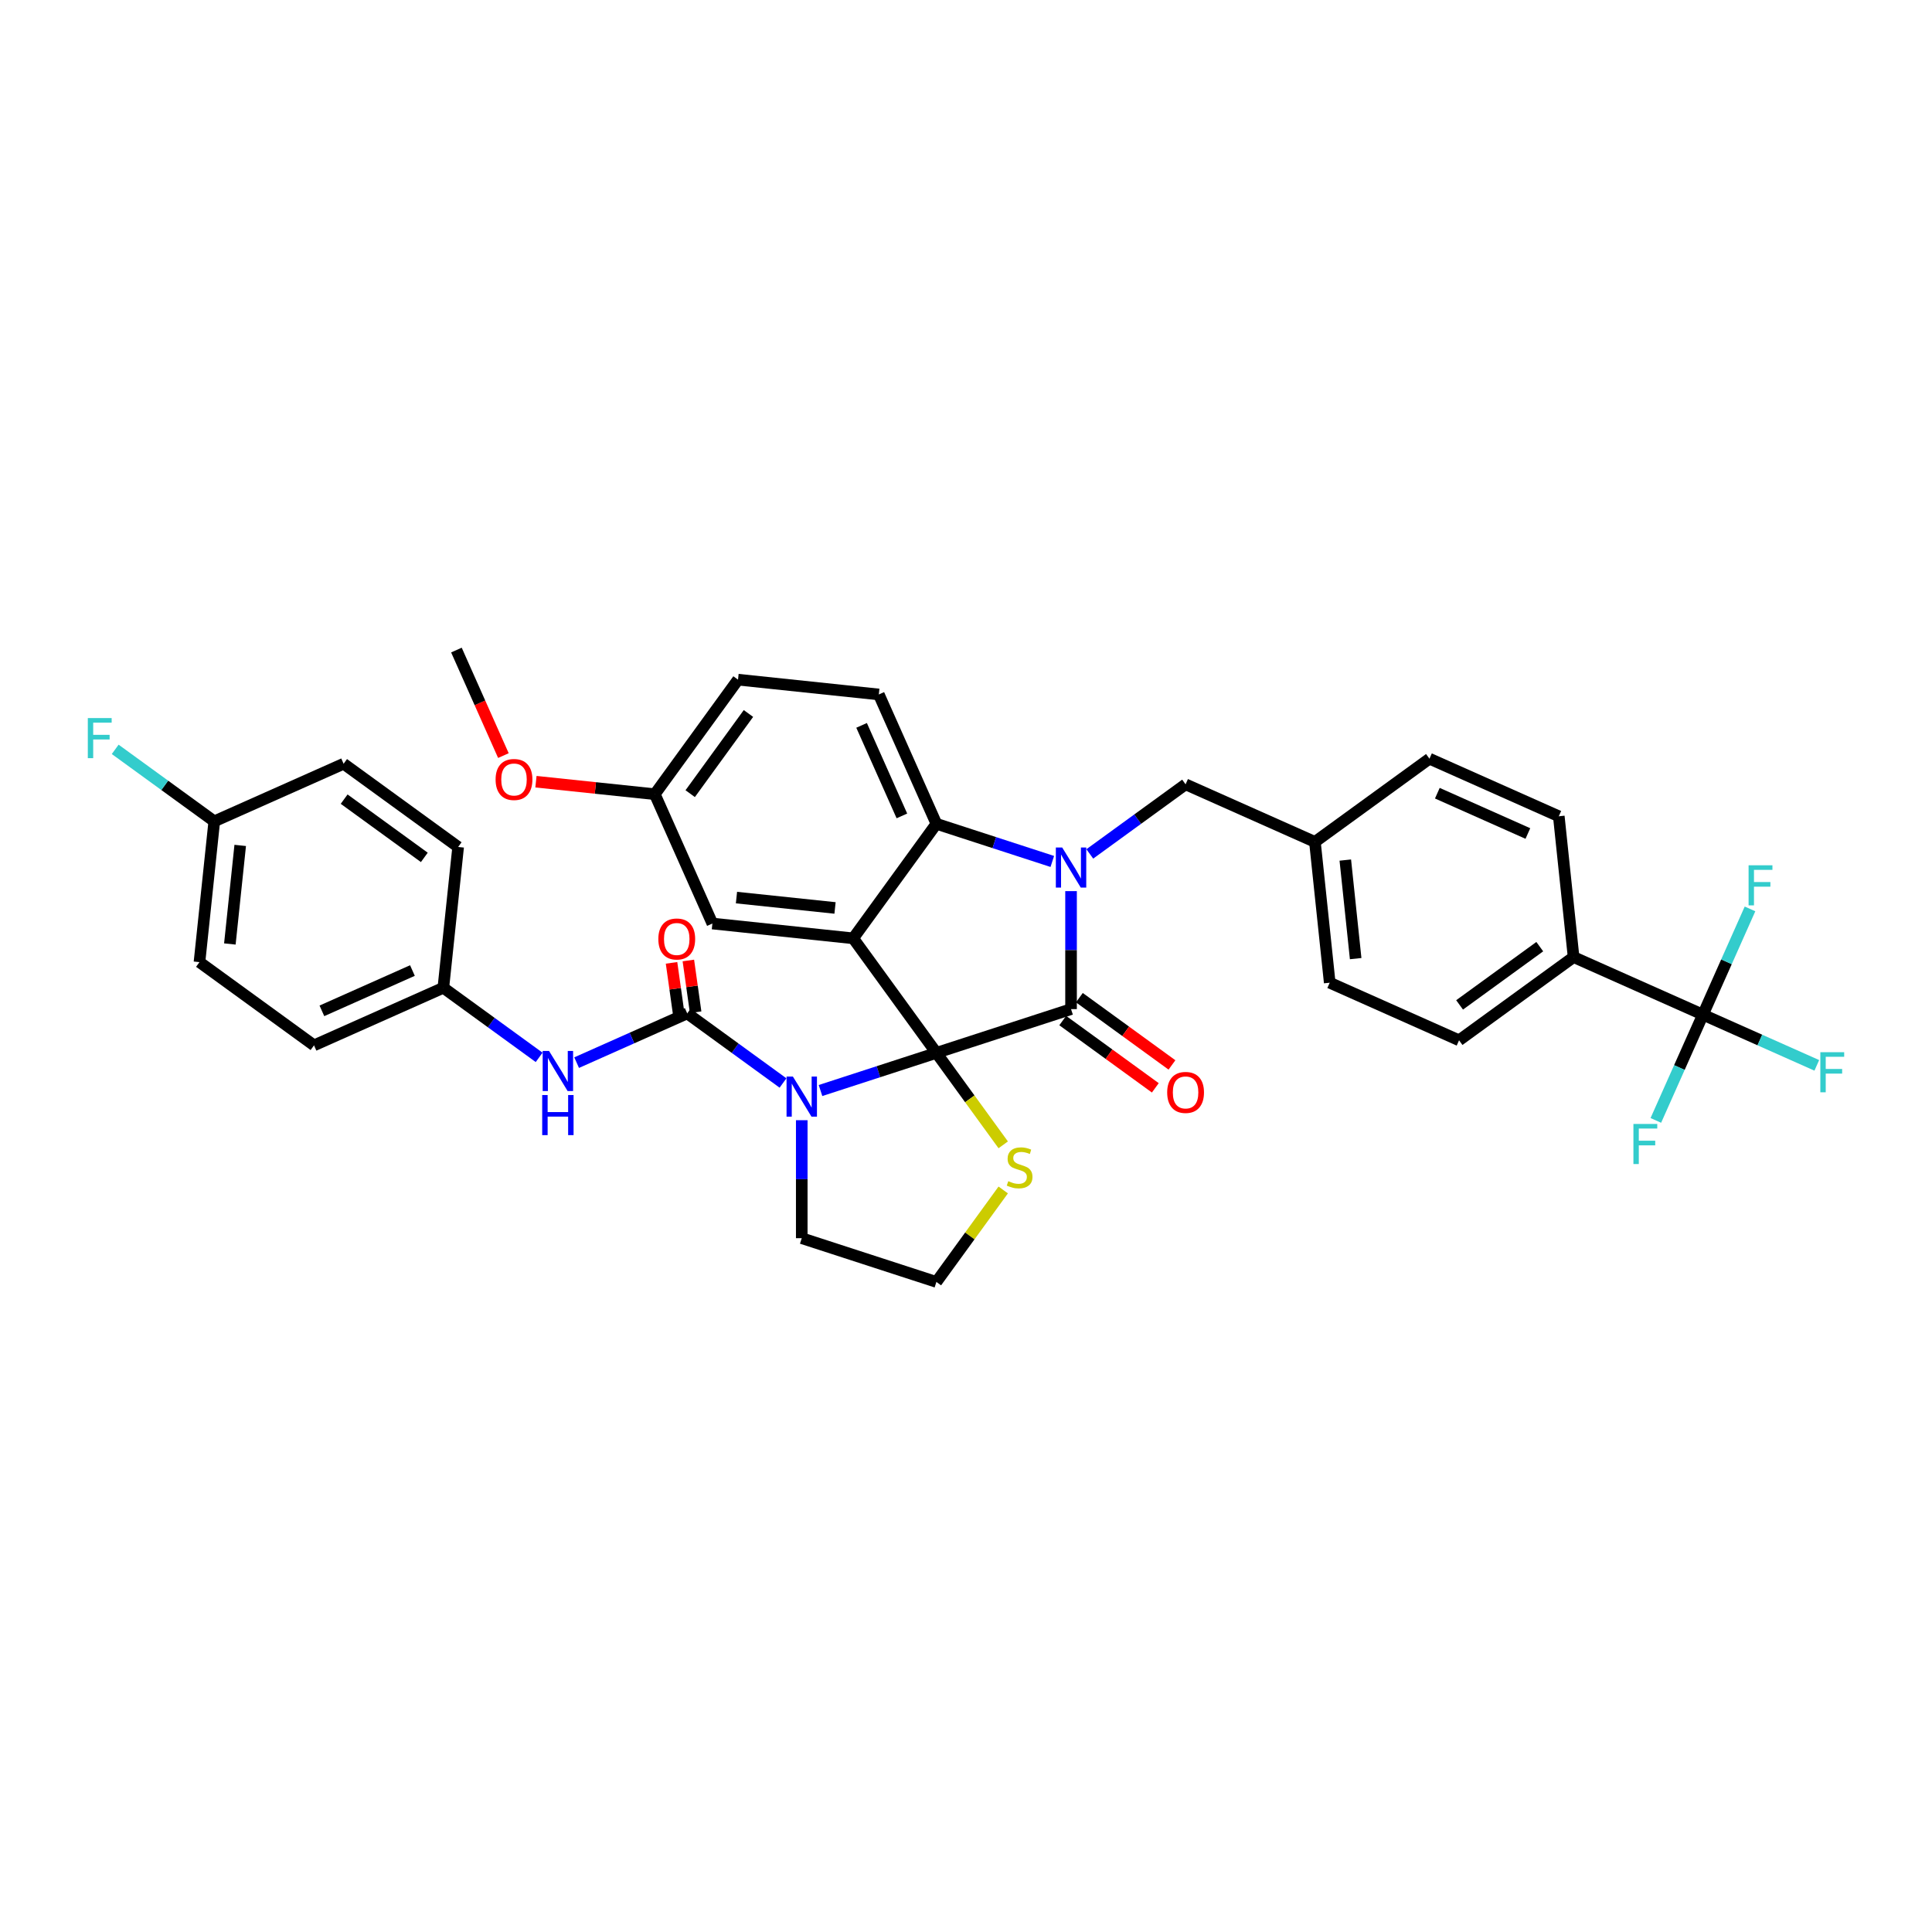 <?xml version='1.0' encoding='iso-8859-1'?>
<svg version='1.1' baseProfile='full'
              xmlns='http://www.w3.org/2000/svg'
                      xmlns:rdkit='http://www.rdkit.org/xml'
                      xmlns:xlink='http://www.w3.org/1999/xlink'
                  xml:space='preserve'
width='1000px' height='1000px' viewBox='0 0 1000 1000'>
<!-- END OF HEADER -->
<rect style='opacity:1.0;fill:#FFFFFF;stroke:none' width='1000' height='1000' x='0' y='0'> </rect>
<path class='bond-0' d='M 103.249,497.999 L 110.909,425.122' style='fill:none;fill-rule:evenodd;stroke:#000000;stroke-width:6px;stroke-linecap:butt;stroke-linejoin:miter;stroke-opacity:1' />
<path class='bond-0' d='M 118.973,488.6 L 124.335,437.586' style='fill:none;fill-rule:evenodd;stroke:#000000;stroke-width:6px;stroke-linecap:butt;stroke-linejoin:miter;stroke-opacity:1' />
<path class='bond-1' d='M 103.249,497.999 L 162.533,541.072' style='fill:none;fill-rule:evenodd;stroke:#000000;stroke-width:6px;stroke-linecap:butt;stroke-linejoin:miter;stroke-opacity:1' />
<path class='bond-2' d='M 424.69,564.453 L 454.685,554.707' style='fill:none;fill-rule:evenodd;stroke:#0000FF;stroke-width:6px;stroke-linecap:butt;stroke-linejoin:miter;stroke-opacity:1' />
<path class='bond-2' d='M 454.685,554.707 L 484.681,544.961' style='fill:none;fill-rule:evenodd;stroke:#000000;stroke-width:6px;stroke-linecap:butt;stroke-linejoin:miter;stroke-opacity:1' />
<path class='bond-3' d='M 405.286,560.557 L 380.495,542.545' style='fill:none;fill-rule:evenodd;stroke:#0000FF;stroke-width:6px;stroke-linecap:butt;stroke-linejoin:miter;stroke-opacity:1' />
<path class='bond-3' d='M 380.495,542.545 L 355.704,524.534' style='fill:none;fill-rule:evenodd;stroke:#000000;stroke-width:6px;stroke-linecap:butt;stroke-linejoin:miter;stroke-opacity:1' />
<path class='bond-4' d='M 414.988,579.814 L 414.988,610.35' style='fill:none;fill-rule:evenodd;stroke:#0000FF;stroke-width:6px;stroke-linecap:butt;stroke-linejoin:miter;stroke-opacity:1' />
<path class='bond-4' d='M 414.988,610.35 L 414.988,640.885' style='fill:none;fill-rule:evenodd;stroke:#000000;stroke-width:6px;stroke-linecap:butt;stroke-linejoin:miter;stroke-opacity:1' />
<path class='bond-5' d='M 355.704,524.534 L 327.083,537.276' style='fill:none;fill-rule:evenodd;stroke:#000000;stroke-width:6px;stroke-linecap:butt;stroke-linejoin:miter;stroke-opacity:1' />
<path class='bond-5' d='M 327.083,537.276 L 298.463,550.019' style='fill:none;fill-rule:evenodd;stroke:#0000FF;stroke-width:6px;stroke-linecap:butt;stroke-linejoin:miter;stroke-opacity:1' />
<path class='bond-6' d='M 360.058,523.921 L 358.176,510.534' style='fill:none;fill-rule:evenodd;stroke:#000000;stroke-width:6px;stroke-linecap:butt;stroke-linejoin:miter;stroke-opacity:1' />
<path class='bond-6' d='M 358.176,510.534 L 356.294,497.147' style='fill:none;fill-rule:evenodd;stroke:#FF0000;stroke-width:6px;stroke-linecap:butt;stroke-linejoin:miter;stroke-opacity:1' />
<path class='bond-6' d='M 351.35,525.146 L 349.468,511.758' style='fill:none;fill-rule:evenodd;stroke:#000000;stroke-width:6px;stroke-linecap:butt;stroke-linejoin:miter;stroke-opacity:1' />
<path class='bond-6' d='M 349.468,511.758 L 347.586,498.371' style='fill:none;fill-rule:evenodd;stroke:#FF0000;stroke-width:6px;stroke-linecap:butt;stroke-linejoin:miter;stroke-opacity:1' />
<path class='bond-7' d='M 279.058,547.29 L 254.267,529.278' style='fill:none;fill-rule:evenodd;stroke:#0000FF;stroke-width:6px;stroke-linecap:butt;stroke-linejoin:miter;stroke-opacity:1' />
<path class='bond-7' d='M 254.267,529.278 L 229.476,511.267' style='fill:none;fill-rule:evenodd;stroke:#000000;stroke-width:6px;stroke-linecap:butt;stroke-linejoin:miter;stroke-opacity:1' />
<path class='bond-8' d='M 110.909,425.122 L 177.852,395.317' style='fill:none;fill-rule:evenodd;stroke:#000000;stroke-width:6px;stroke-linecap:butt;stroke-linejoin:miter;stroke-opacity:1' />
<path class='bond-9' d='M 110.909,425.122 L 85.268,406.493' style='fill:none;fill-rule:evenodd;stroke:#000000;stroke-width:6px;stroke-linecap:butt;stroke-linejoin:miter;stroke-opacity:1' />
<path class='bond-9' d='M 85.268,406.493 L 59.627,387.863' style='fill:none;fill-rule:evenodd;stroke:#33CCCC;stroke-width:6px;stroke-linecap:butt;stroke-linejoin:miter;stroke-opacity:1' />
<path class='bond-10' d='M 177.852,395.317 L 237.136,438.389' style='fill:none;fill-rule:evenodd;stroke:#000000;stroke-width:6px;stroke-linecap:butt;stroke-linejoin:miter;stroke-opacity:1' />
<path class='bond-10' d='M 178.13,413.634 L 219.629,443.785' style='fill:none;fill-rule:evenodd;stroke:#000000;stroke-width:6px;stroke-linecap:butt;stroke-linejoin:miter;stroke-opacity:1' />
<path class='bond-11' d='M 338.925,411.074 L 308.166,407.841' style='fill:none;fill-rule:evenodd;stroke:#000000;stroke-width:6px;stroke-linecap:butt;stroke-linejoin:miter;stroke-opacity:1' />
<path class='bond-11' d='M 308.166,407.841 L 277.406,404.608' style='fill:none;fill-rule:evenodd;stroke:#FF0000;stroke-width:6px;stroke-linecap:butt;stroke-linejoin:miter;stroke-opacity:1' />
<path class='bond-12' d='M 338.925,411.074 L 381.998,351.79' style='fill:none;fill-rule:evenodd;stroke:#000000;stroke-width:6px;stroke-linecap:butt;stroke-linejoin:miter;stroke-opacity:1' />
<path class='bond-12' d='M 357.243,410.796 L 387.394,369.297' style='fill:none;fill-rule:evenodd;stroke:#000000;stroke-width:6px;stroke-linecap:butt;stroke-linejoin:miter;stroke-opacity:1' />
<path class='bond-13' d='M 338.925,411.074 L 368.731,478.018' style='fill:none;fill-rule:evenodd;stroke:#000000;stroke-width:6px;stroke-linecap:butt;stroke-linejoin:miter;stroke-opacity:1' />
<path class='bond-14' d='M 381.998,351.79 L 454.875,359.45' style='fill:none;fill-rule:evenodd;stroke:#000000;stroke-width:6px;stroke-linecap:butt;stroke-linejoin:miter;stroke-opacity:1' />
<path class='bond-15' d='M 454.875,359.45 L 484.681,426.394' style='fill:none;fill-rule:evenodd;stroke:#000000;stroke-width:6px;stroke-linecap:butt;stroke-linejoin:miter;stroke-opacity:1' />
<path class='bond-15' d='M 445.957,375.452 L 466.821,422.313' style='fill:none;fill-rule:evenodd;stroke:#000000;stroke-width:6px;stroke-linecap:butt;stroke-linejoin:miter;stroke-opacity:1' />
<path class='bond-16' d='M 368.731,478.018 L 441.608,485.678' style='fill:none;fill-rule:evenodd;stroke:#000000;stroke-width:6px;stroke-linecap:butt;stroke-linejoin:miter;stroke-opacity:1' />
<path class='bond-16' d='M 381.194,464.591 L 432.209,469.953' style='fill:none;fill-rule:evenodd;stroke:#000000;stroke-width:6px;stroke-linecap:butt;stroke-linejoin:miter;stroke-opacity:1' />
<path class='bond-17' d='M 441.608,485.678 L 484.681,426.394' style='fill:none;fill-rule:evenodd;stroke:#000000;stroke-width:6px;stroke-linecap:butt;stroke-linejoin:miter;stroke-opacity:1' />
<path class='bond-18' d='M 441.608,485.678 L 484.681,544.961' style='fill:none;fill-rule:evenodd;stroke:#000000;stroke-width:6px;stroke-linecap:butt;stroke-linejoin:miter;stroke-opacity:1' />
<path class='bond-19' d='M 484.681,426.394 L 514.676,436.14' style='fill:none;fill-rule:evenodd;stroke:#000000;stroke-width:6px;stroke-linecap:butt;stroke-linejoin:miter;stroke-opacity:1' />
<path class='bond-19' d='M 514.676,436.14 L 544.671,445.886' style='fill:none;fill-rule:evenodd;stroke:#0000FF;stroke-width:6px;stroke-linecap:butt;stroke-linejoin:miter;stroke-opacity:1' />
<path class='bond-20' d='M 554.373,461.246 L 554.373,491.782' style='fill:none;fill-rule:evenodd;stroke:#0000FF;stroke-width:6px;stroke-linecap:butt;stroke-linejoin:miter;stroke-opacity:1' />
<path class='bond-20' d='M 554.373,491.782 L 554.373,522.317' style='fill:none;fill-rule:evenodd;stroke:#000000;stroke-width:6px;stroke-linecap:butt;stroke-linejoin:miter;stroke-opacity:1' />
<path class='bond-21' d='M 564.075,441.989 L 588.866,423.977' style='fill:none;fill-rule:evenodd;stroke:#0000FF;stroke-width:6px;stroke-linecap:butt;stroke-linejoin:miter;stroke-opacity:1' />
<path class='bond-21' d='M 588.866,423.977 L 613.657,405.966' style='fill:none;fill-rule:evenodd;stroke:#000000;stroke-width:6px;stroke-linecap:butt;stroke-linejoin:miter;stroke-opacity:1' />
<path class='bond-22' d='M 554.373,522.317 L 484.681,544.961' style='fill:none;fill-rule:evenodd;stroke:#000000;stroke-width:6px;stroke-linecap:butt;stroke-linejoin:miter;stroke-opacity:1' />
<path class='bond-23' d='M 550.066,528.245 L 574.029,545.655' style='fill:none;fill-rule:evenodd;stroke:#000000;stroke-width:6px;stroke-linecap:butt;stroke-linejoin:miter;stroke-opacity:1' />
<path class='bond-23' d='M 574.029,545.655 L 597.991,563.065' style='fill:none;fill-rule:evenodd;stroke:#FF0000;stroke-width:6px;stroke-linecap:butt;stroke-linejoin:miter;stroke-opacity:1' />
<path class='bond-23' d='M 558.68,516.389 L 582.643,533.799' style='fill:none;fill-rule:evenodd;stroke:#000000;stroke-width:6px;stroke-linecap:butt;stroke-linejoin:miter;stroke-opacity:1' />
<path class='bond-23' d='M 582.643,533.799 L 606.606,551.209' style='fill:none;fill-rule:evenodd;stroke:#FF0000;stroke-width:6px;stroke-linecap:butt;stroke-linejoin:miter;stroke-opacity:1' />
<path class='bond-24' d='M 484.681,544.961 L 501.974,568.764' style='fill:none;fill-rule:evenodd;stroke:#000000;stroke-width:6px;stroke-linecap:butt;stroke-linejoin:miter;stroke-opacity:1' />
<path class='bond-24' d='M 501.974,568.764 L 519.267,592.566' style='fill:none;fill-rule:evenodd;stroke:#CCCC00;stroke-width:6px;stroke-linecap:butt;stroke-linejoin:miter;stroke-opacity:1' />
<path class='bond-25' d='M 519.267,615.925 L 501.974,639.727' style='fill:none;fill-rule:evenodd;stroke:#CCCC00;stroke-width:6px;stroke-linecap:butt;stroke-linejoin:miter;stroke-opacity:1' />
<path class='bond-25' d='M 501.974,639.727 L 484.681,663.529' style='fill:none;fill-rule:evenodd;stroke:#000000;stroke-width:6px;stroke-linecap:butt;stroke-linejoin:miter;stroke-opacity:1' />
<path class='bond-26' d='M 484.681,663.529 L 414.988,640.885' style='fill:none;fill-rule:evenodd;stroke:#000000;stroke-width:6px;stroke-linecap:butt;stroke-linejoin:miter;stroke-opacity:1' />
<path class='bond-27' d='M 881.432,525.187 L 814.488,495.381' style='fill:none;fill-rule:evenodd;stroke:#000000;stroke-width:6px;stroke-linecap:butt;stroke-linejoin:miter;stroke-opacity:1' />
<path class='bond-28' d='M 881.432,525.187 L 910.902,538.308' style='fill:none;fill-rule:evenodd;stroke:#000000;stroke-width:6px;stroke-linecap:butt;stroke-linejoin:miter;stroke-opacity:1' />
<path class='bond-28' d='M 910.902,538.308 L 940.373,551.429' style='fill:none;fill-rule:evenodd;stroke:#33CCCC;stroke-width:6px;stroke-linecap:butt;stroke-linejoin:miter;stroke-opacity:1' />
<path class='bond-29' d='M 881.432,525.187 L 869.247,552.554' style='fill:none;fill-rule:evenodd;stroke:#000000;stroke-width:6px;stroke-linecap:butt;stroke-linejoin:miter;stroke-opacity:1' />
<path class='bond-29' d='M 869.247,552.554 L 857.062,579.922' style='fill:none;fill-rule:evenodd;stroke:#33CCCC;stroke-width:6px;stroke-linecap:butt;stroke-linejoin:miter;stroke-opacity:1' />
<path class='bond-30' d='M 881.432,525.187 L 893.617,497.819' style='fill:none;fill-rule:evenodd;stroke:#000000;stroke-width:6px;stroke-linecap:butt;stroke-linejoin:miter;stroke-opacity:1' />
<path class='bond-30' d='M 893.617,497.819 L 905.801,470.451' style='fill:none;fill-rule:evenodd;stroke:#33CCCC;stroke-width:6px;stroke-linecap:butt;stroke-linejoin:miter;stroke-opacity:1' />
<path class='bond-31' d='M 814.488,495.381 L 755.204,538.454' style='fill:none;fill-rule:evenodd;stroke:#000000;stroke-width:6px;stroke-linecap:butt;stroke-linejoin:miter;stroke-opacity:1' />
<path class='bond-31' d='M 796.981,489.986 L 755.482,520.136' style='fill:none;fill-rule:evenodd;stroke:#000000;stroke-width:6px;stroke-linecap:butt;stroke-linejoin:miter;stroke-opacity:1' />
<path class='bond-32' d='M 814.488,495.381 L 806.828,422.504' style='fill:none;fill-rule:evenodd;stroke:#000000;stroke-width:6px;stroke-linecap:butt;stroke-linejoin:miter;stroke-opacity:1' />
<path class='bond-33' d='M 260.56,391.089 L 248.401,363.78' style='fill:none;fill-rule:evenodd;stroke:#FF0000;stroke-width:6px;stroke-linecap:butt;stroke-linejoin:miter;stroke-opacity:1' />
<path class='bond-33' d='M 248.401,363.78 L 236.243,336.471' style='fill:none;fill-rule:evenodd;stroke:#000000;stroke-width:6px;stroke-linecap:butt;stroke-linejoin:miter;stroke-opacity:1' />
<path class='bond-34' d='M 755.204,538.454 L 688.26,508.649' style='fill:none;fill-rule:evenodd;stroke:#000000;stroke-width:6px;stroke-linecap:butt;stroke-linejoin:miter;stroke-opacity:1' />
<path class='bond-35' d='M 806.828,422.504 L 739.885,392.699' style='fill:none;fill-rule:evenodd;stroke:#000000;stroke-width:6px;stroke-linecap:butt;stroke-linejoin:miter;stroke-opacity:1' />
<path class='bond-35' d='M 790.826,431.422 L 743.965,410.558' style='fill:none;fill-rule:evenodd;stroke:#000000;stroke-width:6px;stroke-linecap:butt;stroke-linejoin:miter;stroke-opacity:1' />
<path class='bond-36' d='M 739.885,392.699 L 680.601,435.771' style='fill:none;fill-rule:evenodd;stroke:#000000;stroke-width:6px;stroke-linecap:butt;stroke-linejoin:miter;stroke-opacity:1' />
<path class='bond-37' d='M 688.26,508.649 L 680.601,435.771' style='fill:none;fill-rule:evenodd;stroke:#000000;stroke-width:6px;stroke-linecap:butt;stroke-linejoin:miter;stroke-opacity:1' />
<path class='bond-37' d='M 701.687,496.185 L 696.325,445.171' style='fill:none;fill-rule:evenodd;stroke:#000000;stroke-width:6px;stroke-linecap:butt;stroke-linejoin:miter;stroke-opacity:1' />
<path class='bond-38' d='M 680.601,435.771 L 613.657,405.966' style='fill:none;fill-rule:evenodd;stroke:#000000;stroke-width:6px;stroke-linecap:butt;stroke-linejoin:miter;stroke-opacity:1' />
<path class='bond-39' d='M 237.136,438.389 L 229.476,511.267' style='fill:none;fill-rule:evenodd;stroke:#000000;stroke-width:6px;stroke-linecap:butt;stroke-linejoin:miter;stroke-opacity:1' />
<path class='bond-40' d='M 229.476,511.267 L 162.533,541.072' style='fill:none;fill-rule:evenodd;stroke:#000000;stroke-width:6px;stroke-linecap:butt;stroke-linejoin:miter;stroke-opacity:1' />
<path class='bond-40' d='M 213.474,502.349 L 166.613,523.212' style='fill:none;fill-rule:evenodd;stroke:#000000;stroke-width:6px;stroke-linecap:butt;stroke-linejoin:miter;stroke-opacity:1' />
<path  class='atom-1' d='M 410.401 557.23
L 417.201 568.221
Q 417.875 569.306, 418.96 571.27
Q 420.044 573.234, 420.103 573.351
L 420.103 557.23
L 422.858 557.23
L 422.858 577.982
L 420.015 577.982
L 412.716 565.964
Q 411.866 564.558, 410.958 562.945
Q 410.078 561.333, 409.815 560.835
L 409.815 577.982
L 407.118 577.982
L 407.118 557.23
L 410.401 557.23
' fill='#0000FF'/>
<path  class='atom-3' d='M 284.173 543.963
L 290.973 554.954
Q 291.648 556.039, 292.732 558.003
Q 293.817 559.967, 293.875 560.084
L 293.875 543.963
L 296.631 543.963
L 296.631 564.715
L 293.787 564.715
L 286.489 552.697
Q 285.639 551.29, 284.73 549.678
Q 283.851 548.066, 283.587 547.568
L 283.587 564.715
L 280.89 564.715
L 280.89 543.963
L 284.173 543.963
' fill='#0000FF'/>
<path  class='atom-3' d='M 280.641 566.79
L 283.455 566.79
L 283.455 575.613
L 294.066 575.613
L 294.066 566.79
L 296.88 566.79
L 296.88 587.543
L 294.066 587.543
L 294.066 577.958
L 283.455 577.958
L 283.455 587.543
L 280.641 587.543
L 280.641 566.79
' fill='#0000FF'/>
<path  class='atom-4' d='M 340.756 486.028
Q 340.756 481.045, 343.218 478.26
Q 345.68 475.476, 350.282 475.476
Q 354.884 475.476, 357.346 478.26
Q 359.808 481.045, 359.808 486.028
Q 359.808 491.07, 357.317 493.942
Q 354.825 496.785, 350.282 496.785
Q 345.71 496.785, 343.218 493.942
Q 340.756 491.099, 340.756 486.028
M 350.282 494.44
Q 353.448 494.44, 355.148 492.33
Q 356.877 490.19, 356.877 486.028
Q 356.877 481.954, 355.148 479.902
Q 353.448 477.821, 350.282 477.821
Q 347.116 477.821, 345.387 479.873
Q 343.687 481.924, 343.687 486.028
Q 343.687 490.22, 345.387 492.33
Q 347.116 494.44, 350.282 494.44
' fill='#FF0000'/>
<path  class='atom-13' d='M 549.786 438.662
L 556.586 449.654
Q 557.26 450.738, 558.345 452.702
Q 559.429 454.666, 559.488 454.783
L 559.488 438.662
L 562.243 438.662
L 562.243 459.414
L 559.4 459.414
L 552.101 447.397
Q 551.251 445.99, 550.343 444.377
Q 549.463 442.765, 549.199 442.267
L 549.199 459.414
L 546.503 459.414
L 546.503 438.662
L 549.786 438.662
' fill='#0000FF'/>
<path  class='atom-16' d='M 604.131 565.448
Q 604.131 560.465, 606.593 557.68
Q 609.055 554.896, 613.657 554.896
Q 618.259 554.896, 620.721 557.68
Q 623.183 560.465, 623.183 565.448
Q 623.183 570.49, 620.692 573.362
Q 618.2 576.205, 613.657 576.205
Q 609.084 576.205, 606.593 573.362
Q 604.131 570.519, 604.131 565.448
M 613.657 573.86
Q 616.823 573.86, 618.523 571.75
Q 620.252 569.61, 620.252 565.448
Q 620.252 561.374, 618.523 559.322
Q 616.823 557.241, 613.657 557.241
Q 610.491 557.241, 608.762 559.292
Q 607.062 561.344, 607.062 565.448
Q 607.062 569.639, 608.762 571.75
Q 610.491 573.86, 613.657 573.86
' fill='#FF0000'/>
<path  class='atom-17' d='M 521.891 611.368
Q 522.125 611.456, 523.092 611.866
Q 524.06 612.277, 525.115 612.541
Q 526.199 612.775, 527.255 612.775
Q 529.218 612.775, 530.362 611.837
Q 531.505 610.87, 531.505 609.199
Q 531.505 608.056, 530.918 607.352
Q 530.362 606.649, 529.482 606.268
Q 528.603 605.887, 527.137 605.447
Q 525.291 604.89, 524.177 604.363
Q 523.092 603.835, 522.301 602.721
Q 521.539 601.607, 521.539 599.731
Q 521.539 597.123, 523.297 595.511
Q 525.085 593.898, 528.603 593.898
Q 531.006 593.898, 533.732 595.042
L 533.058 597.299
Q 530.567 596.273, 528.691 596.273
Q 526.668 596.273, 525.554 597.123
Q 524.441 597.943, 524.47 599.38
Q 524.47 600.494, 525.027 601.168
Q 525.613 601.842, 526.434 602.223
Q 527.284 602.604, 528.691 603.044
Q 530.567 603.63, 531.681 604.216
Q 532.794 604.802, 533.586 606.004
Q 534.407 607.177, 534.407 609.199
Q 534.407 612.072, 532.472 613.625
Q 530.567 615.149, 527.372 615.149
Q 525.525 615.149, 524.118 614.739
Q 522.741 614.358, 521.099 613.684
L 521.891 611.368
' fill='#CCCC00'/>
<path  class='atom-22' d='M 942.205 544.616
L 954.545 544.616
L 954.545 546.99
L 944.99 546.99
L 944.99 553.292
L 953.49 553.292
L 953.49 555.695
L 944.99 555.695
L 944.99 565.368
L 942.205 565.368
L 942.205 544.616
' fill='#33CCCC'/>
<path  class='atom-23' d='M 256.522 403.473
Q 256.522 398.49, 258.984 395.705
Q 261.446 392.921, 266.048 392.921
Q 270.65 392.921, 273.112 395.705
Q 275.574 398.49, 275.574 403.473
Q 275.574 408.515, 273.083 411.387
Q 270.591 414.23, 266.048 414.23
Q 261.475 414.23, 258.984 411.387
Q 256.522 408.544, 256.522 403.473
M 266.048 411.885
Q 269.213 411.885, 270.914 409.775
Q 272.643 407.635, 272.643 403.473
Q 272.643 399.399, 270.914 397.347
Q 269.213 395.266, 266.048 395.266
Q 262.882 395.266, 261.153 397.318
Q 259.453 399.369, 259.453 403.473
Q 259.453 407.665, 261.153 409.775
Q 262.882 411.885, 266.048 411.885
' fill='#FF0000'/>
<path  class='atom-25' d='M 845.456 581.754
L 857.797 581.754
L 857.797 584.128
L 848.241 584.128
L 848.241 590.43
L 856.741 590.43
L 856.741 592.834
L 848.241 592.834
L 848.241 602.507
L 845.456 602.507
L 845.456 581.754
' fill='#33CCCC'/>
<path  class='atom-26' d='M 905.067 447.867
L 917.407 447.867
L 917.407 450.241
L 907.851 450.241
L 907.851 456.543
L 916.352 456.543
L 916.352 458.946
L 907.851 458.946
L 907.851 468.619
L 905.067 468.619
L 905.067 447.867
' fill='#33CCCC'/>
<path  class='atom-36' d='M 45.455 371.673
L 57.795 371.673
L 57.795 374.048
L 48.239 374.048
L 48.239 380.35
L 56.739 380.35
L 56.739 382.753
L 48.239 382.753
L 48.239 392.426
L 45.455 392.426
L 45.455 371.673
' fill='#33CCCC'/>
</svg>
